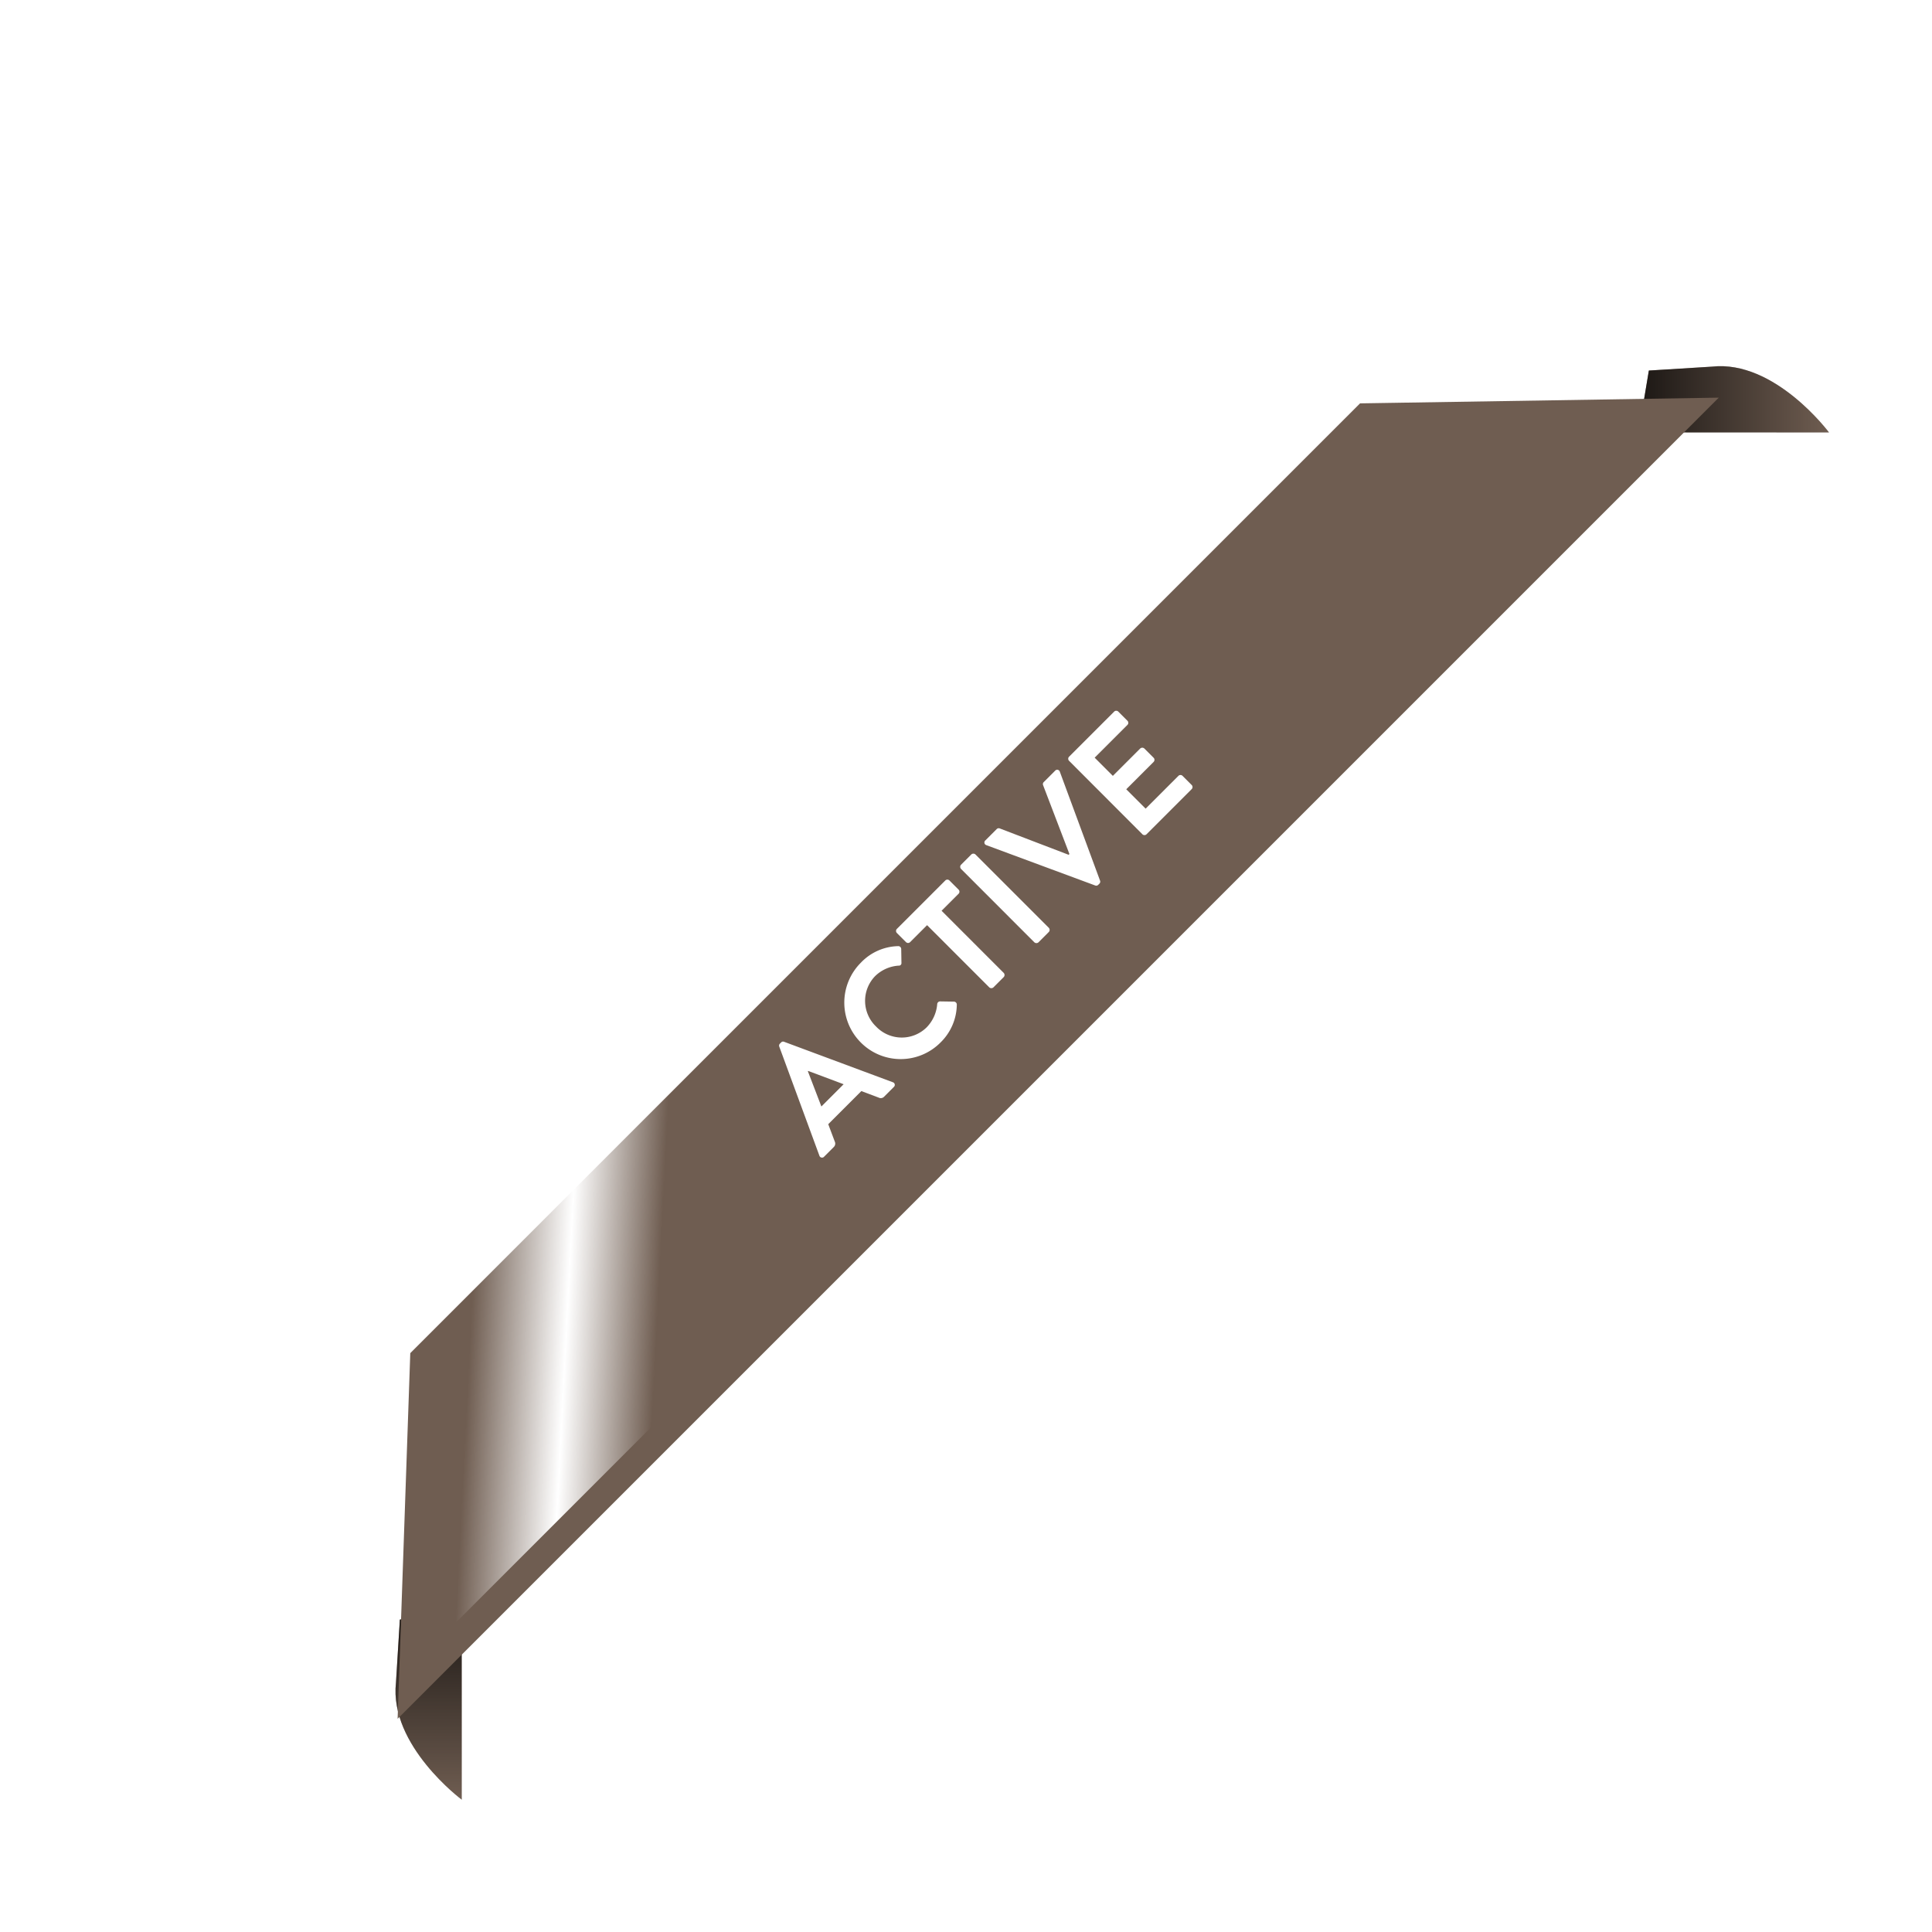 <svg xmlns="http://www.w3.org/2000/svg" xmlns:xlink="http://www.w3.org/1999/xlink" width="197.397" height="197.397" viewBox="0 0 197.397 197.397"><defs><style>.a{fill:url(#a);}.b{fill:#6F5D51;}.c,.d{opacity:0.75;}.c{fill:url(#b);}.d{fill:url(#c);}.e{clip-path:url(#f);}.f{fill:url(#g);}.g{fill:#fff;}.h{filter:url(#d);}</style><linearGradient id="a" x1="0.434" x2="0.545" y2="1" gradientUnits="objectBoundingBox"><stop offset="0" stop-color="#fff" stop-opacity="0"/><stop offset="0.515" stop-color="#fff"/><stop offset="1" stop-color="#fff" stop-opacity="0"/></linearGradient><linearGradient id="b" x1="0.5" x2="0.5" y2="1" gradientUnits="objectBoundingBox"><stop offset="0"/><stop offset="1" stop-opacity="0"/></linearGradient><linearGradient id="c" y1="1" y2="0" xlink:href="#b"/><filter id="d" x="0" y="0" width="197.397" height="197.397" filterUnits="userSpaceOnUse"><feOffset dy="3" input="SourceAlpha"/><feGaussianBlur stdDeviation="7.5" result="e"/><feFlood flood-opacity="0.251"/><feComposite operator="in" in2="e"/><feComposite in="SourceGraphic"/></filter><clipPath id="f"><path class="a" d="M28.222,0H64.288L36.066,25.4H0Z"/></clipPath><linearGradient id="g" x1="0.5" x2="0.5" xlink:href="#a"/></defs><g transform="translate(16.48 159.956) rotate(-45)"><g transform="translate(188.587 24.863) rotate(-45)"><path class="b" d="M.011,0,0,19.468S7.439,13.932,6.725,7.5l-.4-6.444Z"/><path class="c" d="M.011,0,0,19.468S7.439,13.932,6.725,7.5l-.4-6.444Z"/></g><g transform="translate(4.789 38.628) rotate(-135)"><path class="b" d="M.011,19.468,0,0S7.439,5.536,6.725,11.963l-.4,6.444Z"/><path class="d" d="M.011,19.468,0,0S7.439,5.536,6.725,11.963l-.4,6.444Z"/></g><g transform="translate(8.513)"><g class="h" transform="matrix(0.71, 0.71, -0.71, 0.71, 92.94, -124.76)"><path class="b" d="M27.222,0H163.9l26.222,25.4H0Z" transform="translate(22.5 153.94) rotate(-45)"/></g><g transform="translate(4.704)"><g class="e"><path class="f" d="M0,0H68.464V19.019H0Z" transform="translate(0.341 28.539) rotate(-42)"/></g></g></g><path class="g" d="M-26.984,0h1.392a.482.482,0,0,0,.464-.32l.784-1.728h4.784l.784,1.728a.46.46,0,0,0,.464.32h1.392a.282.282,0,0,0,.272-.416l-4.928-10.768a.272.272,0,0,0-.272-.176h-.16a.287.287,0,0,0-.272.176L-27.256-.416A.282.282,0,0,0-26.984,0Zm3.424-3.824,1.568-3.52h.048l1.6,3.52Zm7.472-1.76A5.736,5.736,0,0,0-10.312.16,5.491,5.491,0,0,0-6.424-1.392a.3.3,0,0,0,.016-.432L-7.4-2.848a.3.3,0,0,0-.4,0,3.84,3.84,0,0,1-2.448.912,3.623,3.623,0,0,1-3.584-3.7A3.628,3.628,0,0,1-10.264-9.36,3.785,3.785,0,0,1-7.8-8.416a.256.256,0,0,0,.4,0l.976-1.008a.3.3,0,0,0-.016-.448,5.415,5.415,0,0,0-3.872-1.488A5.763,5.763,0,0,0-16.088-5.584ZM-2.824-.3a.315.315,0,0,0,.3.3h1.488a.315.315,0,0,0,.3-.3V-9.28H1.72a.3.3,0,0,0,.3-.3V-10.9a.3.3,0,0,0-.3-.3H-5.272a.3.3,0,0,0-.3.3v1.312a.3.3,0,0,0,.3.3h2.448Zm6.512,0a.315.315,0,0,0,.3.3H5.48a.315.315,0,0,0,.3-.3V-10.9a.315.315,0,0,0-.3-.3H3.992a.315.315,0,0,0-.3.3Zm8.5.288a.287.287,0,0,0,.272.176h.16a.287.287,0,0,0,.272-.176l4.96-10.768a.282.282,0,0,0-.272-.416H15.944a.294.294,0,0,0-.272.176L12.6-4.144h-.112l-3.072-6.88a.294.294,0,0,0-.272-.176H7.512a.282.282,0,0,0-.272.416ZM19.3-.3a.3.3,0,0,0,.3.3H26.12a.3.3,0,0,0,.3-.3V-1.616a.3.3,0,0,0-.3-.3H21.384v-2.8h3.952a.3.3,0,0,0,.3-.3V-6.352a.315.315,0,0,0-.3-.3H21.384V-9.28H26.12a.3.3,0,0,0,.3-.3V-10.9a.3.3,0,0,0-.3-.3H19.608a.3.3,0,0,0-.3.3Z" transform="translate(104.415 18.347)"/></g></svg>